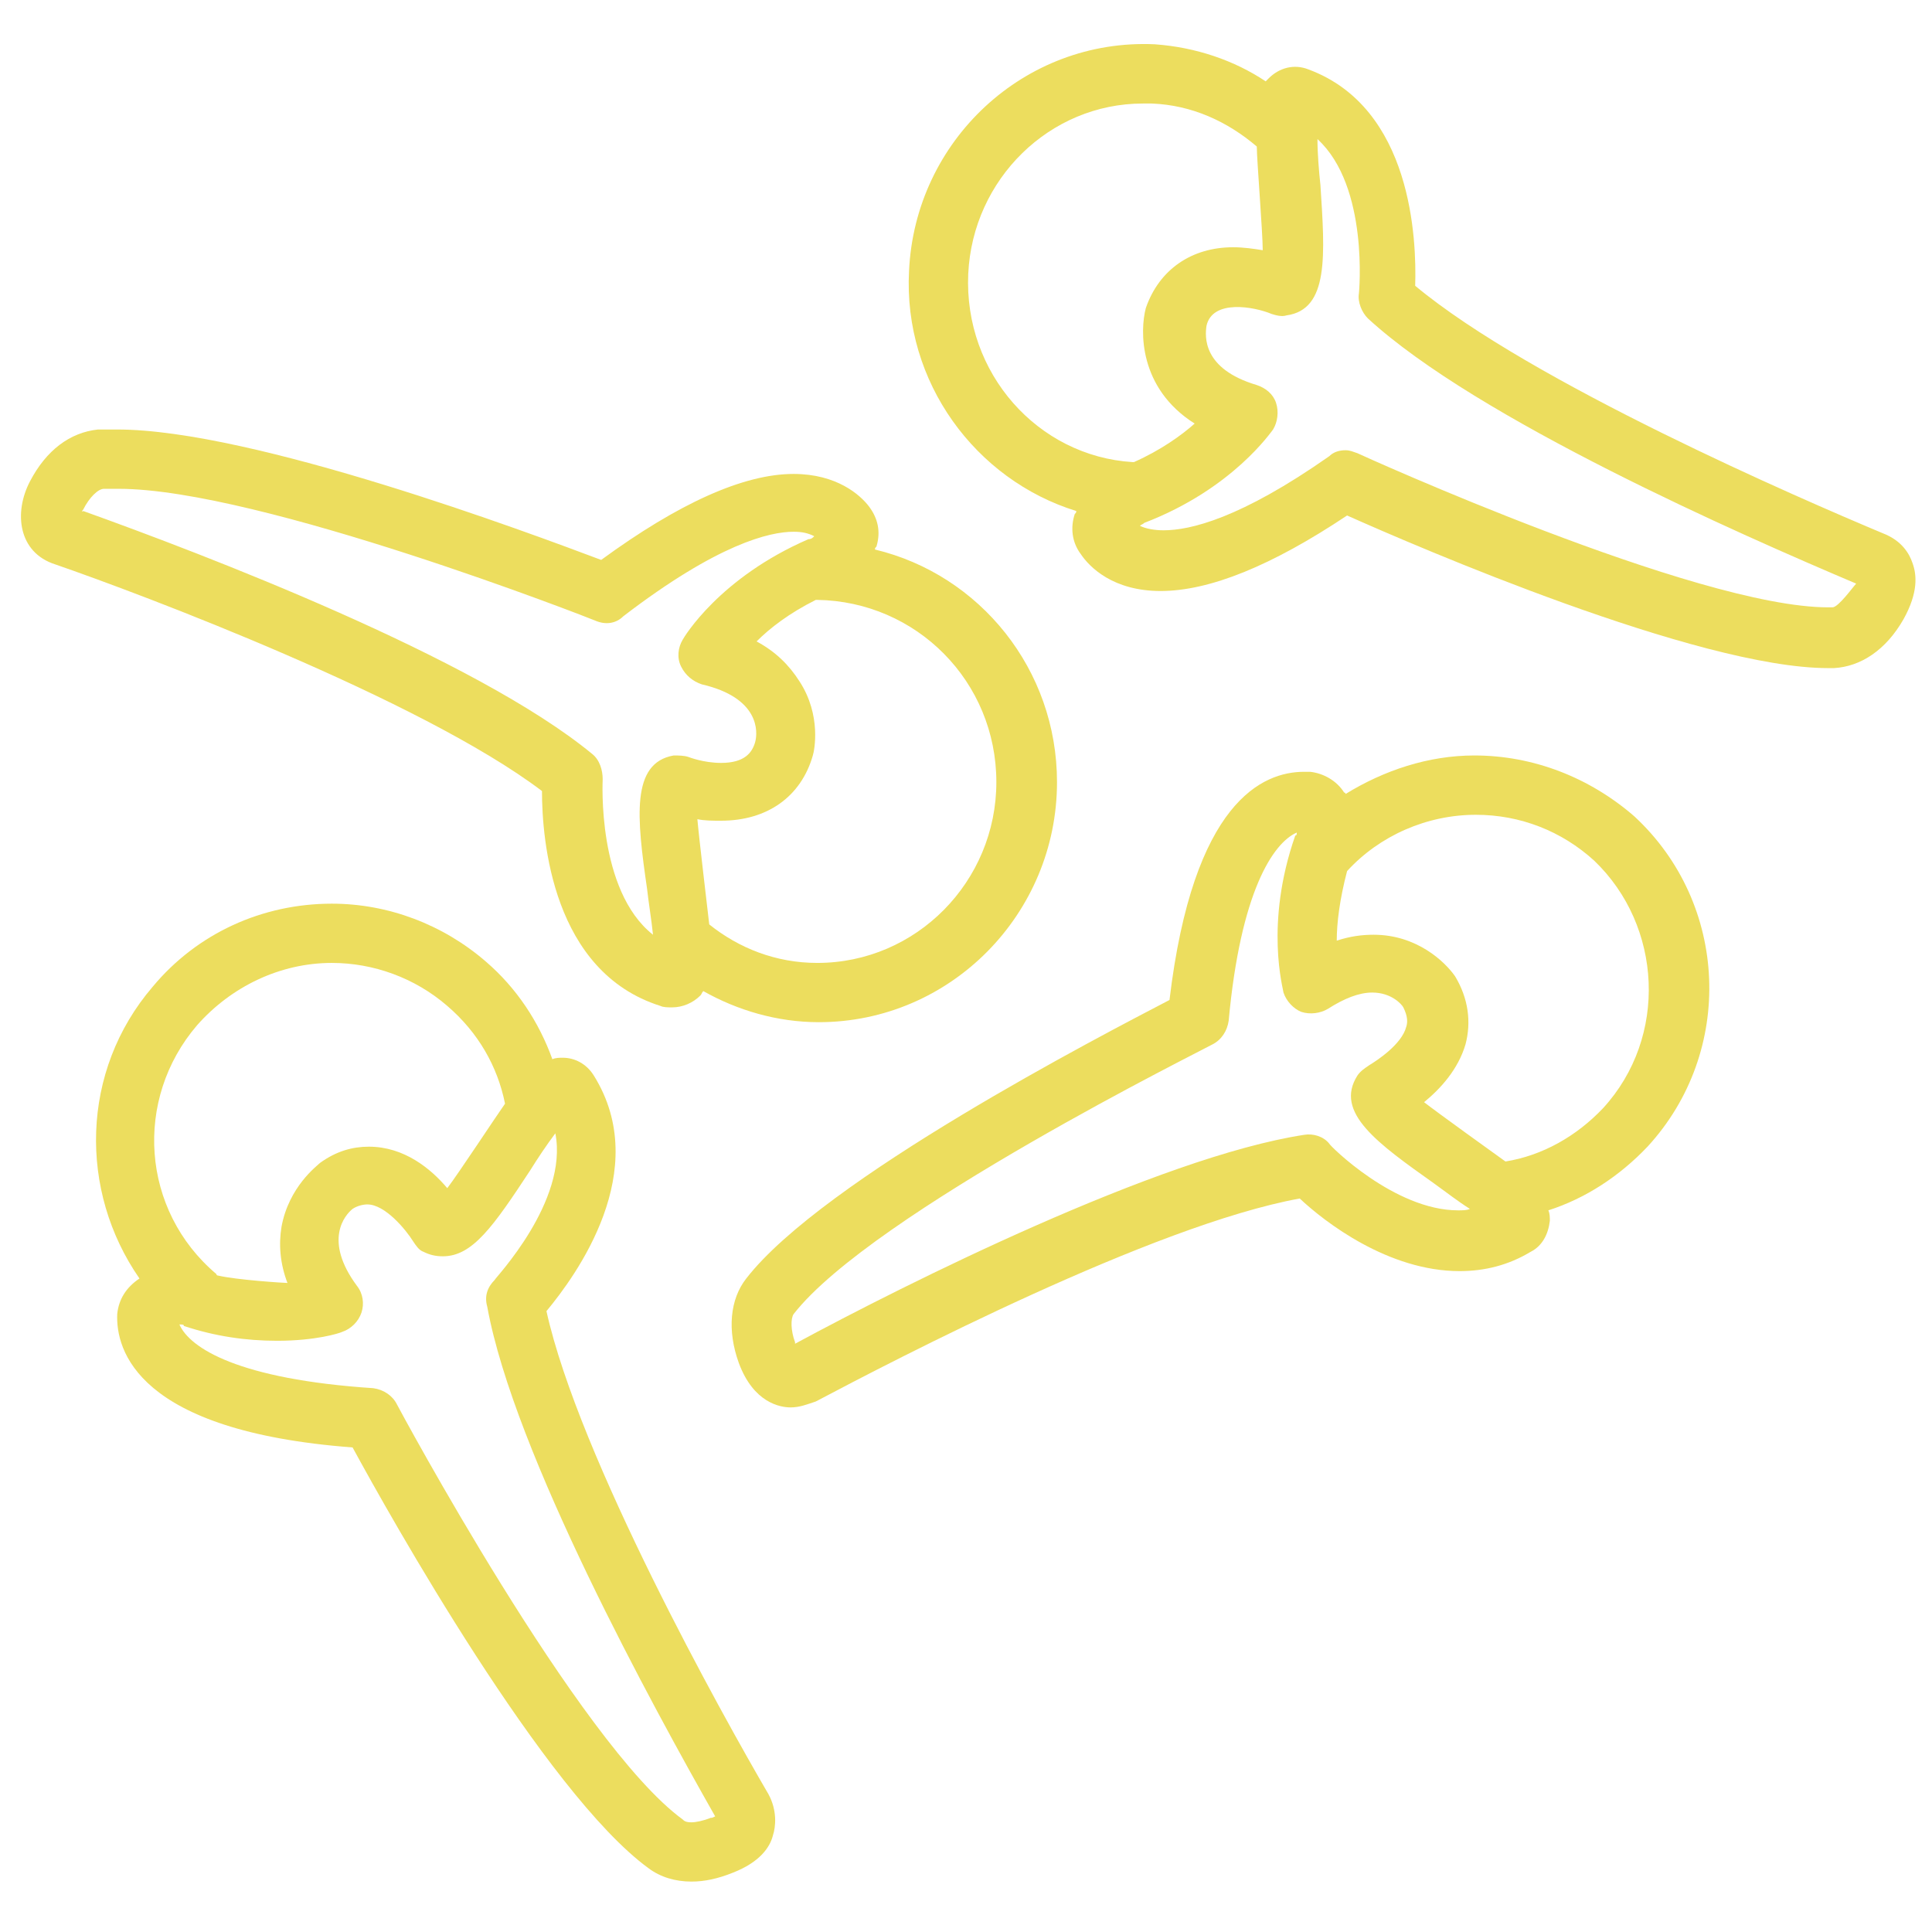 <svg xmlns="http://www.w3.org/2000/svg" width="135" viewBox="0 0 135 135" height="135"><defs><clipPath id="a"><path d="M 6 63 L 55 63 L 55 131.477 L 6 131.477 Z M 6 63"></path></clipPath></defs><path fill="#ECDD5E" d="M 46.145 70.289 C 46.352 70.391 46.664 70.391 46.973 70.391 C 47.695 70.391 48.422 70.082 48.938 69.562 C 49.039 69.461 49.039 69.355 49.145 69.254 C 51.523 70.598 54.316 71.426 57.211 71.426 C 66.414 71.426 73.859 63.867 73.859 54.652 C 73.859 46.785 68.48 40.16 61.141 38.398 C 61.141 38.297 61.141 38.297 61.242 38.191 C 61.555 37.156 61.348 36.227 60.727 35.398 C 60.105 34.57 58.453 33.117 55.453 33.117 C 51.938 33.117 47.387 35.191 42.008 39.125 C 37.047 37.262 17.707 30.012 8.191 30.012 C 7.781 30.012 7.262 30.012 6.848 30.012 C 4.883 30.219 3.23 31.461 2.094 33.637 C 0.953 35.812 1.266 38.605 3.852 39.434 C 9.848 41.504 29.395 48.855 37.871 55.273 C 37.871 58.691 38.598 67.906 46.145 70.289 Z M 69.621 54.652 C 69.621 61.59 64.035 67.285 57.105 67.285 C 54.211 67.285 51.625 66.25 49.559 64.594 C 49.453 63.66 48.836 58.484 48.73 57.242 C 49.246 57.348 49.766 57.348 50.387 57.348 C 53.59 57.348 55.969 55.688 56.797 52.789 C 56.898 52.48 57.418 49.996 55.867 47.613 C 55.141 46.477 54.211 45.543 52.867 44.82 C 53.797 43.887 55.141 42.852 57.004 41.918 C 57.004 41.918 57.105 41.918 57.105 41.918 C 64.035 42.023 69.621 47.613 69.621 54.652 Z M 5.816 35.605 C 6.227 34.777 6.848 34.156 7.262 34.156 C 7.574 34.156 7.883 34.156 8.297 34.156 C 18.121 34.156 41.387 43.266 41.594 43.367 C 42.32 43.68 43.043 43.574 43.559 43.059 C 50.18 37.984 53.797 37.156 55.453 37.156 C 56.074 37.156 56.488 37.262 56.898 37.469 C 56.797 37.57 56.695 37.676 56.488 37.676 C 50.281 40.367 47.801 44.508 47.695 44.715 C 47.387 45.234 47.281 45.957 47.594 46.578 C 47.902 47.199 48.422 47.613 49.039 47.82 C 53.074 48.754 52.969 51.133 52.766 51.859 C 52.559 52.582 52.039 53.309 50.387 53.309 C 49.145 53.309 48.109 52.895 48.109 52.895 C 47.801 52.789 47.387 52.789 47.074 52.789 C 44.078 53.309 44.492 57.141 45.215 62.109 C 45.316 63.039 45.523 64.281 45.629 65.316 C 41.699 62.211 42.113 54.551 42.113 54.445 C 42.113 53.824 41.906 53.102 41.387 52.688 C 33.219 45.957 14.191 38.711 5.816 35.707 C 5.711 35.812 5.711 35.707 5.816 35.605 Z M 5.816 35.605"></path><g clip-path="url(#a)"><path fill="#ECDD5E" d="M 38.184 91.617 C 40.25 89.129 45.629 81.781 41.492 75.152 C 40.977 74.324 40.148 73.91 39.32 73.91 C 39.113 73.91 38.805 73.91 38.598 74.016 C 37.664 71.426 36.113 69.047 33.941 67.184 C 30.945 64.594 27.117 63.145 23.188 63.145 C 18.328 63.145 13.777 65.215 10.676 68.941 C 5.609 74.844 5.504 83.23 9.746 89.336 C 8.812 89.961 8.297 90.789 8.191 91.824 C 8.09 94.309 9.539 100 24.637 101.141 C 27.223 105.902 38.078 125.266 45.316 130.543 C 46.145 131.164 47.18 131.477 48.316 131.477 C 49.246 131.477 50.18 131.27 51.211 130.855 C 53.074 130.129 53.797 129.094 54.004 128.266 C 54.211 127.645 54.316 126.508 53.695 125.367 C 50.488 119.879 40.457 101.867 38.184 91.617 Z M 13.777 71.633 C 16.156 68.941 19.57 67.285 23.188 67.285 C 26.082 67.285 28.98 68.32 31.254 70.289 C 33.426 72.152 34.77 74.531 35.289 77.121 C 34.77 77.844 31.977 82.09 31.254 83.023 C 30.117 81.676 28.254 80.125 25.773 80.125 C 24.637 80.125 23.5 80.434 22.359 81.262 C 22.152 81.469 20.188 82.918 19.672 85.715 C 19.465 86.957 19.57 88.301 20.086 89.648 C 19.879 89.648 16.57 89.441 15.227 89.129 C 15.227 89.129 15.121 89.129 15.121 89.027 C 9.848 84.574 9.332 76.809 13.777 71.633 Z M 49.66 127.023 C 49.145 127.23 48.629 127.336 48.316 127.336 C 47.902 127.336 47.801 127.23 47.695 127.129 C 40.457 121.848 27.84 98.344 27.738 98.137 C 27.43 97.516 26.809 97.102 26.082 97 C 16.672 96.379 13.262 94.203 12.535 92.547 C 12.742 92.547 12.848 92.547 12.848 92.652 C 15.02 93.375 17.191 93.688 19.363 93.688 C 22.051 93.688 23.703 93.168 23.91 93.066 C 24.531 92.859 25.051 92.34 25.258 91.719 C 25.465 91.098 25.359 90.375 24.945 89.855 C 22.566 86.645 24.117 84.887 24.637 84.473 C 24.945 84.266 25.359 84.16 25.668 84.16 C 26.91 84.16 28.359 85.922 28.875 86.75 C 29.082 87.059 29.289 87.371 29.598 87.473 C 30.012 87.68 30.426 87.785 30.945 87.785 C 33.012 87.785 34.461 85.715 37.047 81.781 C 37.562 80.953 38.184 80.02 38.805 79.191 C 39.734 83.953 34.562 89.336 34.562 89.441 C 34.047 89.961 33.84 90.582 34.047 91.305 C 35.906 101.555 45.629 119.258 49.973 126.922 C 49.766 127.023 49.766 127.023 49.66 127.023 Z M 49.66 127.023"></path></g><path fill="#ECDD5E" d="M 103.023 52.789 C 99.816 52.789 96.715 53.824 94.023 55.48 C 94.023 55.48 94.023 55.379 93.922 55.379 C 93.406 54.551 92.473 54.031 91.543 53.93 C 91.441 53.93 91.234 53.93 91.129 53.93 C 88.234 53.93 83.375 56 81.719 69.875 C 76.961 72.359 57.52 82.402 52.145 89.336 C 51.004 90.789 50.801 92.961 51.625 95.238 C 52.66 98.035 54.523 98.344 55.246 98.344 C 55.867 98.344 56.383 98.137 57.004 97.93 C 62.484 95.031 80.582 85.609 90.82 83.746 C 92.578 85.402 97.023 88.82 101.988 88.82 C 103.746 88.82 105.402 88.406 106.953 87.473 C 107.777 87.059 108.191 86.23 108.297 85.301 C 108.297 85.094 108.297 84.781 108.191 84.574 C 110.777 83.746 113.156 82.195 115.121 80.125 C 121.223 73.496 120.809 63.145 114.191 57.035 C 111.09 54.344 107.16 52.789 103.023 52.789 Z M 101.883 84.574 C 97.438 84.574 92.887 80.02 92.887 79.918 C 92.473 79.398 91.75 79.191 91.129 79.297 C 80.996 80.848 63.207 89.754 55.555 93.895 C 55.555 93.895 55.555 93.789 55.555 93.789 C 55.246 92.961 55.246 92.133 55.453 91.824 C 60.934 84.781 84.406 73.188 84.719 72.98 C 85.34 72.668 85.754 72.047 85.855 71.324 C 86.684 62.316 88.957 58.898 90.613 58.176 C 90.613 58.277 90.613 58.383 90.508 58.383 C 88.336 64.594 89.684 69.148 89.684 69.355 C 89.891 69.977 90.406 70.496 90.922 70.703 C 91.543 70.91 92.266 70.805 92.785 70.496 C 93.922 69.77 94.957 69.355 95.887 69.355 C 97.23 69.355 97.953 70.184 98.059 70.391 C 98.367 71.012 98.367 71.426 98.266 71.738 C 97.953 72.98 96.195 74.117 95.68 74.43 C 95.371 74.637 95.059 74.844 94.852 75.152 C 93.199 77.742 96.301 79.918 100.23 82.711 C 100.953 83.23 101.883 83.953 102.711 84.473 C 102.504 84.574 102.195 84.574 101.883 84.574 Z M 112.02 77.43 C 110.156 79.398 107.777 80.746 105.195 81.16 C 104.469 80.641 100.438 77.742 99.508 77.016 C 100.645 76.086 101.883 74.738 102.402 72.98 C 102.816 71.426 102.609 69.77 101.676 68.219 C 100.953 67.184 98.988 65.316 95.988 65.316 C 95.164 65.316 94.336 65.422 93.406 65.73 C 93.406 64.488 93.613 62.832 94.129 60.867 C 96.402 58.383 99.715 56.934 103.125 56.934 C 106.227 56.934 109.125 58.07 111.398 60.141 C 116.156 64.695 116.57 72.461 112.02 77.43 Z M 112.02 77.43"></path><path fill="#ECDD5E" d="M 133.633 39.332 C 133.426 38.711 132.906 37.777 131.562 37.262 C 125.875 34.879 106.953 26.699 98.887 19.969 C 98.988 16.762 98.68 7.547 91.441 4.855 C 90.406 4.441 89.371 4.75 88.648 5.477 C 88.543 5.578 88.543 5.578 88.441 5.684 C 86.27 4.234 83.582 3.301 80.684 3.094 C 71.586 2.68 63.934 9.824 63.52 18.934 C 63.105 26.699 68.172 33.531 75.203 35.707 C 75.203 35.812 75.203 35.812 75.102 35.914 C 74.789 36.848 74.895 37.883 75.516 38.711 C 76.137 39.641 77.789 41.297 81.098 41.297 C 84.512 41.297 88.855 39.539 94.129 36.02 C 98.988 38.191 118.637 46.684 127.738 46.684 C 127.84 46.684 128.047 46.684 128.152 46.684 C 130.012 46.578 131.77 45.441 133.012 43.266 C 134.047 41.402 133.941 40.16 133.633 39.332 Z M 67.656 19.141 C 67.965 12.516 73.344 7.234 79.859 7.234 C 80.066 7.234 80.27 7.234 80.477 7.234 C 83.27 7.34 85.754 8.477 87.82 10.238 C 87.82 11.168 88.234 16.242 88.234 17.484 C 87.613 17.383 86.891 17.277 86.164 17.277 C 83.27 17.277 80.996 18.832 80.066 21.523 C 79.652 23.078 79.547 27.113 83.477 29.598 C 82.547 30.426 81.098 31.461 79.238 32.289 C 79.238 32.289 79.133 32.289 79.133 32.289 C 72.516 31.875 67.344 26.078 67.656 19.141 Z M 128.047 42.438 L 127.738 42.438 C 118.535 42.438 95.059 31.773 94.852 31.668 C 94.543 31.566 94.336 31.461 94.023 31.461 C 93.613 31.461 93.199 31.566 92.887 31.875 C 86.684 36.227 83.168 37.055 81.305 37.055 C 80.684 37.055 80.066 36.949 79.652 36.742 C 79.754 36.641 79.859 36.641 79.961 36.535 C 86.164 34.156 88.855 30.117 88.957 30.012 C 89.27 29.496 89.371 28.77 89.164 28.148 C 88.957 27.527 88.441 27.113 87.82 26.906 C 83.996 25.77 84.199 23.492 84.305 22.766 C 84.719 20.902 87.613 21.418 88.855 21.938 C 89.164 22.039 89.578 22.145 89.891 22.039 C 92.887 21.625 92.578 17.797 92.266 12.93 C 92.164 12 92.059 10.754 92.059 9.719 C 95.68 13.035 94.957 20.488 94.957 20.488 C 94.852 21.109 95.164 21.832 95.578 22.246 C 103.23 29.289 121.637 37.363 129.703 40.781 C 129.496 40.988 128.461 42.438 128.047 42.438 Z M 128.047 42.438"></path></svg>